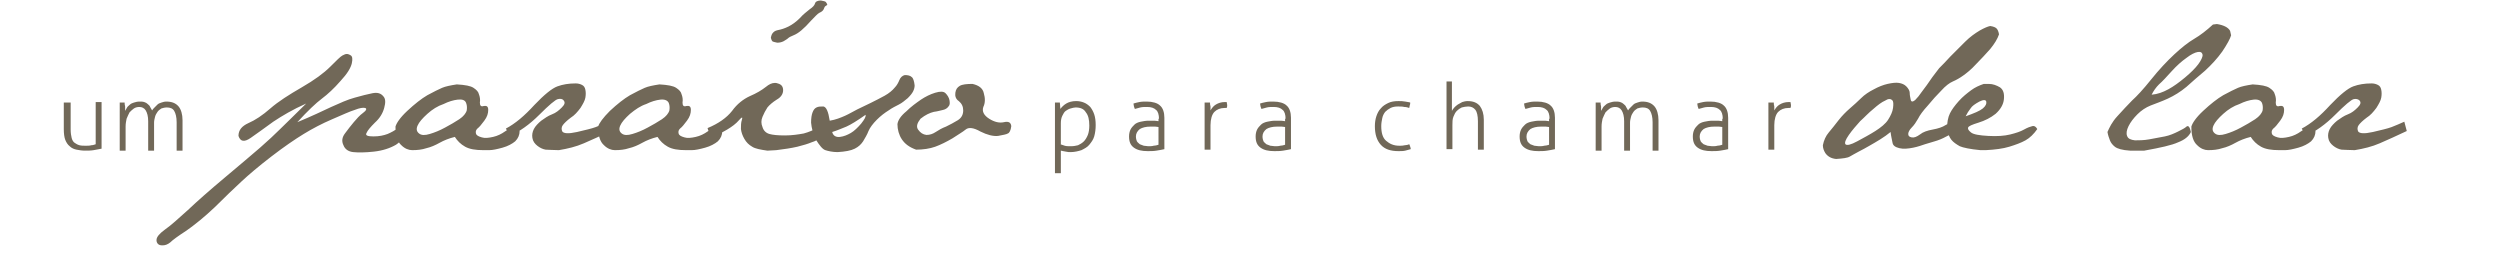 <?xml version="1.0" encoding="utf-8"?>
<!-- Generator: Adobe Illustrator 19.0.1, SVG Export Plug-In . SVG Version: 6.00 Build 0)  -->
<svg version="1.1" id="Layer_3" xmlns="http://www.w3.org/2000/svg" xmlns:xlink="http://www.w3.org/1999/xlink" x="0px" y="0px"
	 viewBox="0 0 509.5 53.1" style="enable-background:new 0 0 509.5 53.1;" xml:space="preserve">
<path fill="#716858" d="M13.2,20.9c0.1,0,0.2,0,0.3,0c0.1,0,0.2,0,0.3,0c0.1,0,0.2,0,0.3,0c0.1,0,0.2,0,0.3,0v5.5
	c0,0.7,0.1,1.3,0.2,1.7c0.1,0.4,0.3,0.8,0.6,1s0.6,0.4,1,0.5c0.4,0.1,0.8,0.1,1.3,0.1c0.4,0,0.8,0,1.1-0.1c0.3,0,0.6-0.1,0.9-0.2
	v-8.6c0.1,0,0.2,0,0.3,0c0.1,0,0.2,0,0.3,0c0.1,0,0.2,0,0.3,0c0.1,0,0.2,0,0.3,0v9.5c-0.5,0.1-1,0.2-1.6,0.3
	c-0.6,0.1-1.2,0.1-1.8,0.1c-0.6,0-1.2-0.1-1.7-0.2c-0.5-0.1-1-0.3-1.4-0.7c-0.4-0.3-0.7-0.8-0.9-1.3s-0.3-1.3-0.3-2.2V20.9z
	 M24.2,20.9c0.1,0,0.2,0,0.3,0c0.1,0,0.2,0,0.3,0c0.1,0,0.2,0,0.3,0c0.1,0,0.2,0,0.3,0c0,0.2,0,0.5,0.1,0.8c0,0.3,0,0.6,0,0.9
	c0.1-0.2,0.3-0.5,0.4-0.7s0.4-0.4,0.6-0.6c0.2-0.2,0.5-0.3,0.8-0.4c0.3-0.1,0.7-0.2,1.1-0.2c0.4,0,0.7,0,1,0.1
	c0.3,0.1,0.5,0.2,0.7,0.4c0.2,0.2,0.4,0.3,0.5,0.6c0.1,0.2,0.3,0.5,0.4,0.7c0.1-0.2,0.3-0.4,0.5-0.6c0.2-0.2,0.4-0.4,0.6-0.6
	c0.2-0.2,0.5-0.3,0.8-0.4c0.3-0.1,0.6-0.2,1-0.2c1.1,0,1.9,0.3,2.5,1c0.5,0.6,0.8,1.6,0.8,2.8v6.2c-0.1,0-0.2,0-0.3,0
	c-0.1,0-0.2,0-0.3,0c-0.1,0-0.2,0-0.3,0c-0.1,0-0.2,0-0.3,0v-5.8c0-1-0.2-1.8-0.5-2.3c-0.3-0.5-0.8-0.7-1.5-0.7
	c-0.4,0-0.8,0.1-1.1,0.2c-0.3,0.2-0.6,0.4-0.8,0.7c-0.2,0.3-0.4,0.6-0.5,1s-0.2,0.8-0.2,1.2v5.7c-0.1,0-0.2,0-0.3,0
	c-0.1,0-0.2,0-0.3,0c-0.1,0-0.2,0-0.3,0c-0.1,0-0.2,0-0.3,0v-6c0-1-0.2-1.7-0.5-2.2s-0.8-0.7-1.3-0.7c-0.4,0-0.8,0.1-1.1,0.3
	c-0.3,0.2-0.6,0.5-0.9,0.8c-0.2,0.4-0.4,0.8-0.6,1.3c-0.1,0.5-0.2,1-0.2,1.6v4.9c-0.1,0-0.2,0-0.3,0c-0.1,0-0.2,0-0.3,0
	c-0.1,0-0.2,0-0.3,0c-0.1,0-0.2,0-0.3,0V20.9z M50.6,25.1c1.4-0.6,2.9-1.6,4.5-3s3.8-2.8,6.4-4.3c2.6-1.5,4.5-2.9,5.8-4.2
	c1.3-1.3,2.1-2.1,2.5-2.3c0.4-0.2,0.6-0.3,0.9-0.3c0.2,0,0.5,0.1,0.8,0.3c0.3,0.2,0.4,0.7,0.2,1.6c-0.2,0.9-0.9,2.1-2.3,3.6
	c-1.3,1.5-2.6,2.7-3.8,3.6s-2.9,2.5-5,4.8c2.9-1.2,5.2-2.3,6.9-3.1c1.8-0.8,3.3-1.5,4.8-1.9c1.4-0.4,2.6-0.7,3.6-0.9
	c1-0.2,1.7,0,2.2,0.6c0.5,0.5,0.5,1.3,0.2,2.4c-0.3,1.1-0.9,2.1-1.9,3c-0.9,0.9-1.5,1.6-1.7,2.1c-0.3,0.5,0.2,0.7,1.4,0.7
	c1.2,0,2.1-0.2,2.9-0.5c0.7-0.3,1.5-0.7,2.2-1.3c0.7-0.6,1.2-0.5,1.5,0.3c-0.1,1.4-0.8,2.4-2,3.2c-1.2,0.7-2.7,1.2-4.5,1.4
	c-1.8,0.2-3.2,0.2-4.2,0.1c-1-0.1-1.7-0.6-2-1.4c-0.4-0.8-0.3-1.6,0.3-2.4c0.6-0.8,1.2-1.6,1.8-2.3c0.6-0.7,1.2-1.4,1.9-1.9
	c0.7-0.5,0.8-0.9,0.4-1c-0.4-0.1-1.1,0-2.1,0.4c-1,0.3-2.5,1-4.6,1.9c-2.1,0.9-4,1.9-5.8,3c-1.8,1.1-4,2.6-6.6,4.6
	c-2.6,2-4.6,3.7-6.1,5.1c-1.5,1.4-3.3,3.1-5.4,5.2c-2.1,2-4.1,3.6-5.8,4.8c-1.7,1.1-2.8,1.9-3.3,2.4c-0.5,0.4-1,0.6-1.5,0.6h-0.2
	c-0.6,0-1-0.3-1.1-0.9v-0.2c0-0.6,0.6-1.3,1.7-2.1c1.3-0.9,2.8-2.3,4.7-4c1.9-1.8,4.4-4,7.5-6.6c3.2-2.7,5.6-4.7,7.2-6.1
	c1.6-1.4,3-2.7,4.1-3.8c1.1-1.1,2.9-2.8,5.3-5.2c-2.7,1.2-4.9,2.5-6.7,3.7c-1.8,1.3-3.3,2.4-4.6,3.3c-1.3,0.9-2.1,0.8-2.5-0.4
	C48.6,26.5,49.3,25.7,50.6,25.1z M83,22.6c1.5-1.4,2.9-2.5,4.1-3.2c1.3-0.7,2.3-1.2,3-1.5c0.7-0.3,1.7-0.5,3-0.7
	c1.7,0.1,2.8,0.3,3.4,0.7c0.6,0.4,1,0.8,1.1,1.3c0.2,0.5,0.3,1.1,0.2,1.7c0,0.6,0.2,0.9,0.8,0.7c0.6-0.1,0.9,0.1,0.9,0.8
	c0,0.7-0.2,1.4-0.8,2.2c-0.6,0.8-1,1.3-1.4,1.6c-0.3,0.3-0.4,0.6-0.3,1c0.1,0.4,0.5,0.6,1.2,0.8c0.6,0.2,1.4,0.1,2.3-0.1
	c0.9-0.2,1.7-0.6,2.4-1.1c0.7-0.5,1.3-0.7,1.9-0.7c0.6,0,0.9,0.2,1.1,0.6c0,0.8-0.3,1.5-0.9,2.1c-0.6,0.5-1.5,1-2.6,1.3
	c-1.1,0.3-2,0.5-2.7,0.5c-0.7,0-1.1,0-1.2,0c-1.6,0-2.8-0.2-3.7-0.7c-0.9-0.5-1.6-1.2-2.1-2c-1.2,0.3-2.2,0.7-3.1,1.2
	c-0.9,0.5-1.8,0.9-2.7,1.1c-0.9,0.3-1.8,0.4-2.9,0.4c-0.7,0-1.5-0.3-2.2-1c-0.8-0.7-1.2-1.9-1.2-3.8C80.8,25.1,81.5,24,83,22.6z
	 M87.1,23.2c-1,0.9-1.7,1.7-2,2.4c-0.3,0.7-0.2,1.2,0.3,1.6s1.2,0.4,2.2,0.1c1-0.3,2-0.7,3.1-1.3c1.1-0.6,2-1.1,2.9-1.7
	c0.9-0.6,1.3-1.2,1.5-1.7c0.1-0.5,0.1-1.1-0.1-1.6c-0.2-0.6-0.8-0.8-1.7-0.7c-0.9,0.1-1.9,0.4-2.9,0.9
	C89.2,21.6,88.1,22.3,87.1,23.2z M103.1,26.2c1.9-1,3.8-2.6,5.8-4.8c2-2.1,3.6-3.4,4.7-3.8c1.1-0.4,2.3-0.6,3.7-0.6
	c0.5,0,0.9,0.1,1.3,0.3c0.4,0.2,0.6,0.5,0.7,1c0.1,0.5,0.1,1,0,1.6c-0.1,0.6-0.5,1.3-1,2.1c-0.6,0.8-1.2,1.5-2,2
	c-0.8,0.6-1.3,1.1-1.6,1.5s-0.3,0.9-0.1,1.3c0.3,0.4,1.2,0.5,3,0.1c1.7-0.4,3-0.7,3.8-1c0.8-0.3,1.7-0.7,2.6-1.1l0.5,1.9
	c-2.1,1-3.9,1.8-5.5,2.5c-1.6,0.7-3.3,1.1-5.1,1.4c-1.2,0-2.1-0.1-2.7-0.1c-0.6-0.1-1.2-0.4-1.7-0.8c-0.5-0.4-0.9-0.9-1-1.6
	c-0.1-0.6,0-1.2,0.3-1.8s0.9-1.2,1.5-1.7c0.7-0.5,1.4-1,2.2-1.3c0.8-0.3,1.4-0.8,2-1.4c0.6-0.6,0.7-1,0.4-1.4s-0.7-0.4-1.2-0.3
	c-0.5,0.1-1.8,1.2-3.8,3.2c-2,2-4,3.4-6,4.3L103.1,26.2z M124.3,22.6c1.5-1.4,2.9-2.5,4.1-3.2c1.3-0.7,2.3-1.2,3-1.5
	c0.7-0.3,1.7-0.5,3-0.7c1.7,0.1,2.8,0.3,3.4,0.7c0.6,0.4,1,0.8,1.1,1.3c0.2,0.5,0.3,1.1,0.2,1.7c0,0.6,0.2,0.9,0.8,0.7
	c0.6-0.1,0.9,0.1,0.9,0.8c0,0.7-0.2,1.4-0.8,2.2c-0.6,0.8-1,1.3-1.4,1.6c-0.3,0.3-0.4,0.6-0.3,1c0.1,0.4,0.5,0.6,1.2,0.8
	c0.6,0.2,1.4,0.1,2.3-0.1c0.9-0.2,1.7-0.6,2.4-1.1c0.7-0.5,1.3-0.7,1.9-0.7c0.6,0,0.9,0.2,1.1,0.6c0,0.8-0.3,1.5-0.9,2.1
	c-0.6,0.5-1.5,1-2.6,1.3c-1.1,0.3-2,0.5-2.7,0.5c-0.7,0-1.1,0-1.2,0c-1.6,0-2.8-0.2-3.7-0.7c-0.9-0.5-1.6-1.2-2.1-2
	c-1.2,0.3-2.2,0.7-3.1,1.2c-0.9,0.5-1.8,0.9-2.7,1.1c-0.9,0.3-1.8,0.4-2.9,0.4c-0.7,0-1.5-0.3-2.2-1c-0.8-0.7-1.2-1.9-1.2-3.8
	C122.1,25.1,122.9,24,124.3,22.6z M128.4,23.2c-1,0.9-1.7,1.7-2,2.4c-0.3,0.7-0.2,1.2,0.3,1.6s1.2,0.4,2.2,0.1c1-0.3,2-0.7,3.1-1.3
	c1.1-0.6,2-1.1,2.9-1.7c0.9-0.6,1.3-1.2,1.5-1.7c0.1-0.5,0.1-1.1-0.1-1.6s-0.8-0.8-1.7-0.7c-0.9,0.1-1.9,0.4-2.9,0.9
	C130.5,21.6,129.5,22.3,128.4,23.2z M149.2,22.6c1-1.4,2.3-2.4,3.6-3c1.4-0.6,2.4-1.2,3.3-1.9c0.6-0.5,1.2-0.8,1.8-0.8
	c0.2,0,0.4,0,0.6,0.1c0.8,0.2,1.1,0.7,1.1,1.4c0,0.7-0.4,1.4-1.3,1.9c-0.8,0.5-1.5,1.1-1.9,1.6c-0.4,0.6-0.7,1.2-1,1.9
	c-0.3,0.7-0.3,1.4,0,2.1c0.2,0.7,0.7,1.2,1.4,1.4c0.7,0.2,1.7,0.3,3.2,0.3c1.4,0,2.7-0.2,3.8-0.4c1.1-0.3,2-0.7,2.9-1.2
	c0.8-0.5,1.5-0.7,2.1-0.5l0.3,1c-0.4,0.6-0.9,1.1-1.6,1.5c-0.7,0.4-1.4,0.8-2.1,1c-0.7,0.3-1.7,0.6-2.9,0.9
	c-1.3,0.3-2.7,0.5-4.3,0.7l-1.8,0.1c-1.4-0.2-2.5-0.4-3.1-0.8c-0.7-0.4-1.2-0.9-1.6-1.6c-0.4-0.7-0.6-1.3-0.7-2c0-0.7,0-1.3,0.2-1.9
	c0.2-0.6,0-0.6-0.6,0.1c-0.6,0.7-1.4,1.3-2.4,1.9c-1,0.6-1.8,1-2.5,1.3c-0.7,0.3-1.1-0.2-1.5-1.6C146.4,25.2,148.1,24,149.2,22.6z
	 M165.3,4.2c-0.7,0.8-1.4,1.5-2,2c-0.6,0.5-1.1,0.8-1.6,1c-0.5,0.2-0.9,0.4-1.1,0.6c-0.2,0.2-0.6,0.4-0.9,0.6
	c-0.4,0.2-0.8,0.3-1.3,0.3c-0.5-0.1-0.9-0.2-1-0.3c-0.1-0.1-0.2-0.3-0.3-0.7c0.1-0.5,0.2-0.8,0.5-1.1c0.3-0.3,0.6-0.4,1.1-0.5
	s1.2-0.3,2-0.7c0.8-0.4,1.6-1,2.3-1.7c0.7-0.8,1.4-1.3,2-1.8c0.6-0.4,1-0.8,1.1-1.2s0.6-0.6,1.2-0.6c0.6,0.1,0.9,0.2,1,0.3
	c0.1,0.1,0.2,0.3,0.3,0.5c0,0.1-0.1,0.2-0.3,0.3c-0.2,0.1-0.3,0.3-0.4,0.6c-0.1,0.3-0.4,0.6-0.9,0.8C166.6,2.8,166.1,3.4,165.3,4.2z
	 M165.3,25c0-0.9,0.1-1.6,0.3-2.1c0.2-0.5,0.4-0.8,0.8-1c0.4-0.2,0.8-0.2,1.4-0.2c0.6,0.1,1,1,1.3,2.9c1.2-0.2,2.2-0.6,3.1-1
	c0.9-0.4,1.7-0.9,2.5-1.3c0.8-0.4,1.7-0.8,2.7-1.3c1-0.5,2-1,2.9-1.5c0.9-0.5,1.6-1.1,2-1.6c0.5-0.5,0.8-1.1,1-1.6
	c0.2-0.5,0.6-0.9,1.1-1c0.6,0,1.1,0.1,1.4,0.4c0.3,0.2,0.5,0.8,0.6,1.7c0,0.4-0.1,0.8-0.3,1.2c-0.2,0.4-0.5,0.8-1.1,1.4
	c-0.6,0.5-1.2,1-1.8,1.3c-0.6,0.3-1.4,0.7-2.1,1.2c-0.8,0.5-1.6,1.1-2.4,1.9c-0.8,0.8-1.4,1.6-1.7,2.3c-0.3,0.8-0.7,1.4-1.1,2.1
	c-0.4,0.6-0.9,1.1-1.7,1.5c-0.8,0.4-1.9,0.6-3.5,0.7c-1,0-1.9-0.2-2.5-0.4c-0.6-0.2-1.2-1-1.9-2.1C165.7,27.3,165.4,26.1,165.3,25z
	 M171.2,27.9c0.8-0.1,1.5-0.4,2.2-0.8c0.7-0.4,1.4-1.1,2.1-1.9c0.7-0.9,1-1.4,0.9-1.8c-1.7,1.2-3,2-3.9,2.4c-1,0.4-1.9,0.8-2.9,1.1
	C169.8,27.7,170.4,28,171.2,27.9z M187.1,26.4c0.5,0.7,1,1,1.7,1.1c0.7,0,1.3-0.2,1.9-0.6c0.6-0.4,1.3-0.8,2.1-1.1
	c0.8-0.4,1.6-0.8,2.4-1.3c0.8-0.5,1.1-1.2,1.1-2s-0.3-1.4-0.9-1.9c-0.6-0.4-0.8-1-0.7-1.7c0.1-0.7,0.4-1.1,0.9-1.4
	c0.5-0.3,1.4-0.4,2.6-0.4c1.3,0.3,2.1,0.9,2.3,1.9c0.3,1,0.3,2-0.1,2.8c-0.3,0.9,0.1,1.7,1.2,2.4c1.1,0.7,2.1,0.9,3,0.7
	c0.9-0.2,1.4,0,1.5,0.8c-0.1,0.9-0.4,1.4-0.7,1.5c-0.3,0.2-1,0.3-2,0.5c-1,0.1-2.2-0.2-3.6-0.9c-1.4-0.8-2.4-0.9-3-0.4
	c-0.6,0.5-1.5,1-2.7,1.8c-1.2,0.7-2.4,1.3-3.5,1.7c-1.1,0.4-2.5,0.6-3.9,0.6c-1.4-0.5-2.3-1.2-2.9-2.1c-0.6-0.9-0.9-2-0.9-3.1
	c0.1-0.8,0.7-1.7,1.8-2.6c1-1,2-1.7,3-2.4c0.9-0.6,1.9-1.1,2.9-1.4c1-0.3,1.7-0.3,2.1,0.1c0.4,0.4,0.7,0.9,0.8,1.4
	c0.1,0.6,0.1,1-0.2,1.3c-0.2,0.3-0.6,0.6-1.1,0.7c-0.5,0.1-1.1,0.3-1.9,0.4c-0.8,0.2-1.7,0.6-2.7,1.4
	C186.9,25.1,186.7,25.8,187.1,26.4z M393.2,16.6c0.8-1.2,1.5-2,2-2.7c0.6-0.6,1.4-1.4,2.3-2.4c1-1,2-2,3-3c1-1,2-1.7,3-2.3
	c0.9-0.5,1.6-0.8,2.1-0.9c0.7,0.1,1.1,0.3,1.3,0.5c0.2,0.2,0.4,0.6,0.5,1.2c-0.3,0.9-0.9,1.9-1.8,3c-0.9,1-1.9,2.1-2.9,3.1
	c-1,1.1-1.9,1.8-2.6,2.3c-0.7,0.5-1.4,0.9-2.1,1.2c-0.7,0.3-1.5,0.9-2.4,1.9c-0.9,0.9-1.8,1.9-2.7,3c-1,1.1-1.6,1.9-2,2.7
	c-0.4,0.7-0.8,1.3-1.3,1.8c-0.5,0.5-0.7,1-0.7,1.3c0,0.4,0.2,0.6,0.7,0.7c0.5,0.1,1-0.1,1.7-0.6c0.6-0.5,1.5-0.8,2.6-1
	c1.1-0.2,2-0.5,2.6-0.9c0.6-0.4,0.9-0.3,1.1,0.1c0.1,0.5,0.2,0.9,0.3,1.1c0.1,0.3-0.3,0.7-1.2,1.1c-0.9,0.5-1.7,0.8-2.4,1
	c-0.7,0.2-1.4,0.4-2,0.6c-0.6,0.2-1.4,0.5-2.4,0.7c-1,0.2-2,0.3-2.8,0.1c-0.8-0.2-1.3-0.5-1.4-1.1c-0.1-0.6-0.3-1.3-0.4-2.2
	c-0.6,0.5-1.3,1-2.1,1.5c-0.8,0.5-1.5,0.9-2.2,1.3c-0.7,0.4-1.4,0.8-2.2,1.2c-0.8,0.4-1.4,0.8-1.8,1c-0.5,0.3-1.4,0.4-2.8,0.5
	c-1-0.1-1.7-0.5-2.2-1.2c-0.3-0.5-0.5-1-0.5-1.6c0.2-1,0.6-1.9,1.2-2.6s1.3-1.6,2-2.5c0.7-0.9,1.5-1.7,2.3-2.4
	c0.8-0.7,1.6-1.4,2.3-2.1s1.6-1.3,2.6-1.8c0.9-0.5,1.9-0.9,2.8-1.1c0.9-0.2,1.7-0.3,2.3-0.2c0.6,0.1,1.1,0.3,1.5,0.7
	c0.4,0.4,0.7,0.9,0.7,1.3c0,0.5,0.1,0.9,0.2,1.4c0.1,0.5,0.4,0.5,0.9,0.1c0.5-0.5,0.9-1,1.3-1.6S392.4,17.8,393.2,16.6z M376.1,29.4
	c0.3,0.3,1.1,0.1,2.4-0.6c1.3-0.7,2.6-1.4,3.7-2.1s2.1-1.5,2.6-2.3s0.9-1.6,1-2.4c0.1-0.8,0.1-1.4-0.2-1.6c-0.3-0.3-0.8-0.3-1.4,0.1
	c-0.7,0.3-1.5,0.9-2.4,1.7c-1,0.8-1.8,1.7-2.7,2.5c-0.8,0.9-1.6,1.8-2.3,2.8C376.1,28.5,375.9,29.1,376.1,29.4z M397.4,23.1
	c0.4-0.8,1-1.6,1.8-2.5c0.8-0.9,1.7-1.6,2.5-2.2c0.8-0.6,1.7-1,2.6-1.3l1,0c0.9,0,1.6,0.3,2.3,0.7c0.7,0.5,0.9,1.3,0.8,2.4
	c-0.1,1.1-0.7,2.1-1.7,3c-1,0.8-2.2,1.4-3.5,1.8c-1.3,0.4-2,0.7-2.1,1c-0.1,0.3,0.1,0.6,0.6,1c0.5,0.4,1.7,0.6,3.5,0.7
	c1.8,0.1,3.3,0,4.5-0.3c1.2-0.3,2.1-0.6,2.8-1s1.3-0.6,1.7-0.7c0.4-0.1,0.7,0.1,1,0.6c-0.7,1-1.5,1.8-2.4,2.3
	c-0.9,0.5-2,0.9-3.3,1.3c-1.3,0.4-2.9,0.6-4.8,0.7h-1.1c-2.1-0.2-3.5-0.5-4.2-0.8c-0.7-0.4-1.3-0.8-1.7-1.3
	c-0.4-0.5-0.7-1.2-0.9-2.2C396.8,25,397,23.9,397.4,23.1z M400.6,23.7c1.7-0.6,2.9-1.1,3.5-1.6c0.6-0.5,0.8-1,0.7-1.4
	c-0.1-0.4-0.6-0.4-1.4,0c-0.9,0.5-1.5,0.9-1.8,1.4C401.2,22.6,400.9,23.1,400.6,23.7z M431.5,23.7c1.1-1.2,2.1-2.3,3-3.2
	c1-0.9,2.3-2.3,3.9-4.3c1.6-2,3.2-3.7,4.7-5.1c1.5-1.4,2.9-2.5,4.1-3.2c1.2-0.7,2.5-1.7,3.8-2.9l0.8-0.1c0.7,0.1,1.3,0.3,1.7,0.5
	c0.4,0.2,0.8,0.5,1,0.9l0.2,0.9c-0.2,0.7-0.8,1.8-1.8,3.3c-1,1.4-2.2,2.7-3.5,3.9c-1.3,1.1-2.6,2.2-3.8,3.3c-1.2,1-2.5,1.8-3.8,2.4
	s-2.5,1-3.5,1.4c-1,0.4-1.9,1-2.7,1.8c-0.8,0.8-1.4,1.6-1.8,2.4c-0.4,0.8-0.5,1.5-0.3,2c0.2,0.6,0.8,0.8,1.6,0.9
	c0.8,0,1.8,0,2.9-0.2c1.1-0.2,2.2-0.4,3.2-0.6c1-0.2,1.9-0.6,2.7-1c0.8-0.4,1.4-0.7,1.7-1c0.4-0.3,0.7,0.1,0.9,1.1
	c-0.4,0.9-1.3,1.6-2.6,2.1c-1.3,0.6-3.6,1.1-6.9,1.7h-2.9c-1.6-0.1-2.6-0.4-3.1-0.8c-0.5-0.4-0.8-0.8-1-1.3
	c-0.2-0.5-0.4-1.1-0.5-1.7C429.9,26,430.4,24.9,431.5,23.7z M438.5,19.3c1.2-0.1,2.3-0.5,3.4-1.1c1.1-0.6,2.2-1.4,3.4-2.4
	s2.1-1.9,2.7-2.7c0.6-0.8,0.9-1.5,0.9-1.9c-0.1-0.5-0.4-0.7-1-0.6s-1.4,0.5-2.3,1.2c-1,0.7-2,1.6-3,2.7s-1.9,2.1-2.6,2.7
	C439.4,17.8,438.9,18.5,438.5,19.3z M449,22.6c1.5-1.4,2.9-2.5,4.1-3.2c1.3-0.7,2.3-1.2,3-1.5c0.7-0.3,1.7-0.5,3-0.7
	c1.7,0.1,2.8,0.3,3.4,0.7c0.6,0.4,1,0.8,1.1,1.3c0.2,0.5,0.3,1.1,0.2,1.7c0,0.6,0.2,0.9,0.8,0.7c0.6-0.1,0.9,0.1,0.9,0.8
	c0,0.7-0.2,1.4-0.8,2.2c-0.6,0.8-1,1.3-1.4,1.6c-0.3,0.3-0.4,0.6-0.3,1c0.1,0.4,0.5,0.6,1.2,0.8c0.6,0.2,1.4,0.1,2.3-0.1
	c0.9-0.2,1.7-0.6,2.4-1.1c0.7-0.5,1.3-0.7,1.9-0.7c0.6,0,0.9,0.2,1.1,0.6c0,0.8-0.3,1.5-0.9,2.1c-0.6,0.5-1.5,1-2.6,1.3
	c-1.1,0.3-2,0.5-2.7,0.5c-0.7,0-1.1,0-1.2,0c-1.6,0-2.8-0.2-3.7-0.7c-0.9-0.5-1.6-1.2-2.1-2c-1.2,0.3-2.2,0.7-3.1,1.2
	c-0.9,0.5-1.8,0.9-2.7,1.1c-0.9,0.3-1.8,0.4-2.9,0.4c-0.7,0-1.5-0.3-2.2-1c-0.8-0.7-1.2-1.9-1.2-3.8C446.8,25.1,447.5,24,449,22.6z
	 M453.1,23.2c-1,0.9-1.7,1.7-2,2.4c-0.3,0.7-0.2,1.2,0.3,1.6s1.2,0.4,2.2,0.1c1-0.3,2-0.7,3.1-1.3c1.1-0.6,2-1.1,2.9-1.7
	c0.9-0.6,1.3-1.2,1.5-1.7c0.1-0.5,0.1-1.1-0.1-1.6s-0.8-0.8-1.7-0.7c-0.9,0.1-1.9,0.4-2.9,0.9C455.2,21.6,454.1,22.3,453.1,23.2z
	 M469.1,26.2c1.9-1,3.8-2.6,5.8-4.8c2-2.1,3.6-3.4,4.7-3.8c1.1-0.4,2.3-0.6,3.7-0.6c0.5,0,0.9,0.1,1.3,0.3c0.4,0.2,0.6,0.5,0.7,1
	c0.1,0.5,0.1,1,0,1.6c-0.1,0.6-0.5,1.3-1,2.1c-0.6,0.8-1.2,1.5-2,2c-0.8,0.6-1.3,1.1-1.6,1.5s-0.3,0.9-0.1,1.3
	c0.3,0.4,1.2,0.5,3,0.1c1.7-0.4,3-0.7,3.8-1c0.8-0.3,1.7-0.7,2.6-1.1l0.5,1.9c-2.1,1-3.9,1.8-5.5,2.5c-1.6,0.7-3.3,1.1-5.1,1.4
	c-1.2,0-2.1-0.1-2.7-0.1c-0.6-0.1-1.2-0.4-1.7-0.8c-0.5-0.4-0.9-0.9-1-1.6c-0.1-0.6,0-1.2,0.3-1.8c0.3-0.6,0.9-1.2,1.5-1.7
	c0.7-0.5,1.4-1,2.2-1.3c0.8-0.3,1.4-0.8,2-1.4c0.6-0.6,0.7-1,0.4-1.4c-0.3-0.3-0.7-0.4-1.2-0.3c-0.5,0.1-1.8,1.2-3.8,3.2
	c-2,2-4,3.4-6,4.3L469.1,26.2z M214.8,20.9c0.1,0,0.2,0,0.3,0c0.1,0,0.2,0,0.3,0c0.1,0,0.2,0,0.3,0c0.1,0,0.2,0,0.3,0l0.1,1.3
	c0.3-0.4,0.7-0.8,1.2-1.1c0.5-0.3,1.2-0.5,2-0.5c0.6,0,1.1,0.1,1.6,0.3c0.5,0.2,0.9,0.5,1.3,0.9c0.3,0.4,0.6,0.9,0.8,1.5
	c0.2,0.6,0.3,1.3,0.3,2.2c0,0.8-0.1,1.6-0.3,2.3c-0.2,0.7-0.6,1.2-1,1.7c-0.4,0.5-1,0.8-1.6,1.1c-0.6,0.2-1.4,0.4-2.2,0.4
	c-0.3,0-0.6,0-1-0.1c-0.4-0.1-0.7-0.1-1-0.2v4.6c-0.1,0-0.2,0-0.3,0c-0.1,0-0.2,0-0.3,0c-0.1,0-0.2,0-0.3,0c-0.1,0-0.2,0-0.3,0V20.9
	z M216.1,29.4c0.3,0.1,0.6,0.2,0.9,0.3c0.3,0.1,0.7,0.1,1.3,0.1c0.5,0,1-0.1,1.4-0.2c0.4-0.2,0.8-0.4,1.2-0.8
	c0.3-0.3,0.6-0.8,0.8-1.3c0.2-0.5,0.3-1.2,0.3-1.9c0-1.2-0.2-2.1-0.7-2.7c-0.4-0.7-1.1-1-2.1-1c-0.3,0-0.6,0.1-1,0.2
	c-0.4,0.1-0.7,0.3-1,0.5c-0.3,0.2-0.5,0.6-0.7,1c-0.2,0.4-0.3,0.9-0.3,1.5V29.4z M236.2,24.2c0-0.8-0.2-1.5-0.6-1.8
	c-0.4-0.4-1-0.6-1.8-0.6c-0.5,0-1,0-1.4,0.1c-0.4,0.1-0.8,0.2-1.1,0.3c-0.1-0.1-0.1-0.3-0.2-0.5c0-0.2-0.1-0.4-0.1-0.6
	c0.3-0.1,0.7-0.2,1.2-0.3c0.5-0.1,1-0.1,1.5-0.1c1.2,0,2.2,0.3,2.7,0.8c0.6,0.5,0.9,1.4,0.9,2.5v6.4c-0.4,0.1-1,0.2-1.6,0.3
	c-0.6,0.1-1.2,0.1-1.8,0.1c-1.2,0-2.1-0.2-2.8-0.7c-0.7-0.5-1-1.2-1-2.3c0-0.5,0.1-1,0.3-1.4c0.2-0.4,0.5-0.7,0.8-1
	c0.3-0.3,0.8-0.5,1.3-0.6c0.5-0.1,1-0.2,1.6-0.2c0.5,0,0.9,0,1.2,0c0.3,0,0.6,0.1,0.8,0.1V24.2z M236.2,25.9c-0.2,0-0.5-0.1-0.8-0.1
	c-0.3,0-0.6,0-0.9,0c-1,0-1.7,0.2-2.2,0.5c-0.5,0.4-0.8,0.9-0.8,1.5c0,0.4,0.1,0.8,0.2,1c0.2,0.3,0.4,0.4,0.6,0.6
	c0.3,0.1,0.5,0.2,0.8,0.3c0.3,0,0.6,0.1,0.9,0.1c0.4,0,0.8,0,1.1-0.1c0.3,0,0.7-0.1,1-0.2V25.9z M245.4,20.9c0.1,0,0.2,0,0.3,0
	c0.1,0,0.2,0,0.3,0c0.1,0,0.2,0,0.3,0c0.1,0,0.2,0,0.3,0c0,0.2,0,0.5,0.1,0.8c0,0.3,0,0.6,0,0.8c0.3-0.5,0.6-0.9,1.1-1.2
	c0.5-0.3,1.1-0.5,1.8-0.5c0.1,0,0.1,0,0.2,0c0.1,0,0.1,0,0.2,0c0,0.2,0.1,0.4,0.1,0.6c0,0.2,0,0.4-0.1,0.6c-0.1,0-0.2,0-0.2,0
	c-0.1,0-0.1,0-0.2,0c-0.9,0-1.6,0.3-2.1,0.8c-0.5,0.5-0.8,1.5-0.8,2.7v5c-0.1,0-0.2,0-0.3,0c-0.1,0-0.2,0-0.3,0c-0.1,0-0.2,0-0.3,0
	c-0.1,0-0.2,0-0.3,0V20.9z M262,24.2c0-0.8-0.2-1.5-0.6-1.8c-0.4-0.4-1-0.6-1.8-0.6c-0.5,0-1,0-1.4,0.1c-0.4,0.1-0.8,0.2-1.1,0.3
	c-0.1-0.1-0.1-0.3-0.2-0.5c0-0.2-0.1-0.4-0.1-0.6c0.3-0.1,0.7-0.2,1.2-0.3c0.5-0.1,1-0.1,1.5-0.1c1.2,0,2.2,0.3,2.7,0.8
	c0.6,0.5,0.9,1.4,0.9,2.5v6.4c-0.4,0.1-1,0.2-1.6,0.3c-0.6,0.1-1.2,0.1-1.8,0.1c-1.2,0-2.1-0.2-2.8-0.7c-0.7-0.5-1-1.2-1-2.3
	c0-0.5,0.1-1,0.3-1.4c0.2-0.4,0.5-0.7,0.8-1c0.3-0.3,0.8-0.5,1.3-0.6c0.5-0.1,1-0.2,1.6-0.2c0.5,0,0.9,0,1.2,0
	c0.3,0,0.6,0.1,0.8,0.1V24.2z M262,25.9c-0.2,0-0.5-0.1-0.8-0.1c-0.3,0-0.6,0-0.9,0c-1,0-1.7,0.2-2.2,0.5c-0.5,0.4-0.8,0.9-0.8,1.5
	c0,0.4,0.1,0.8,0.2,1c0.2,0.3,0.4,0.4,0.6,0.6c0.3,0.1,0.5,0.2,0.8,0.3c0.3,0,0.6,0.1,0.9,0.1c0.4,0,0.8,0,1.1-0.1
	c0.3,0,0.7-0.1,1-0.2V25.9z M287.2,29.4c0.1,0.1,0.1,0.3,0.2,0.5c0.1,0.2,0.1,0.4,0.1,0.5c-0.3,0.1-0.7,0.2-1.1,0.3
	c-0.4,0.1-0.9,0.1-1.4,0.1c-1.6,0-2.8-0.4-3.6-1.3c-0.8-0.9-1.2-2.1-1.2-3.8c0-0.7,0.1-1.4,0.3-2s0.5-1.2,0.9-1.6
	c0.4-0.5,0.9-0.8,1.5-1.1c0.6-0.3,1.3-0.4,2.1-0.4c0.5,0,0.9,0,1.4,0.1c0.4,0.1,0.8,0.1,1,0.2c0,0.2,0,0.4-0.1,0.6
	c0,0.2-0.1,0.4-0.1,0.5c-0.3-0.1-0.6-0.2-1-0.2c-0.4-0.1-0.8-0.1-1.3-0.1c-0.6,0-1.1,0.1-1.5,0.3c-0.4,0.2-0.8,0.5-1.1,0.8
	c-0.3,0.4-0.5,0.8-0.6,1.3c-0.1,0.5-0.2,1-0.2,1.6c0,1.4,0.3,2.4,1,3c0.7,0.6,1.5,1,2.7,1c0.4,0,0.7,0,1.1-0.1
	C286.6,29.6,287,29.5,287.2,29.4z M294.7,16.6c0.1,0,0.2,0,0.3,0c0.1,0,0.2,0,0.3,0c0.1,0,0.2,0,0.3,0c0.1,0,0.2,0,0.3,0v6
	c0.1-0.2,0.3-0.5,0.5-0.7c0.2-0.2,0.4-0.4,0.7-0.6c0.3-0.2,0.6-0.3,0.9-0.5c0.3-0.1,0.7-0.2,1.1-0.2c1.1,0,1.9,0.3,2.5,1
	c0.5,0.7,0.8,1.6,0.8,2.8v6.1c-0.1,0-0.2,0-0.3,0c-0.1,0-0.2,0-0.3,0c-0.1,0-0.2,0-0.3,0c-0.1,0-0.2,0-0.3,0v-5.8
	c0-1.1-0.2-1.9-0.5-2.3c-0.4-0.5-0.9-0.7-1.5-0.7c-0.4,0-0.9,0.1-1.3,0.2c-0.4,0.2-0.7,0.4-1,0.7c-0.3,0.3-0.5,0.7-0.7,1.2
	c-0.2,0.5-0.2,1.1-0.2,1.7v4.9c-0.1,0-0.2,0-0.3,0c-0.1,0-0.2,0-0.3,0c-0.1,0-0.2,0-0.3,0c-0.1,0-0.2,0-0.3,0V16.6z M315.8,24.2
	c0-0.8-0.2-1.5-0.6-1.8c-0.4-0.4-1-0.6-1.8-0.6c-0.5,0-1,0-1.4,0.1c-0.4,0.1-0.8,0.2-1.1,0.3c-0.1-0.1-0.1-0.3-0.2-0.5
	c0-0.2-0.1-0.4-0.1-0.6c0.3-0.1,0.7-0.2,1.2-0.3c0.5-0.1,1-0.1,1.5-0.1c1.2,0,2.2,0.3,2.7,0.8c0.6,0.5,0.9,1.4,0.9,2.5v6.4
	c-0.4,0.1-1,0.2-1.6,0.3c-0.6,0.1-1.2,0.1-1.8,0.1c-1.2,0-2.1-0.2-2.8-0.7c-0.7-0.5-1-1.2-1-2.3c0-0.5,0.1-1,0.3-1.4
	c0.2-0.4,0.5-0.7,0.8-1s0.8-0.5,1.3-0.6c0.5-0.1,1-0.2,1.6-0.2c0.5,0,0.9,0,1.2,0c0.3,0,0.6,0.1,0.8,0.1V24.2z M315.8,25.9
	c-0.2,0-0.5-0.1-0.8-0.1c-0.3,0-0.6,0-0.9,0c-1,0-1.7,0.2-2.2,0.5c-0.5,0.4-0.8,0.9-0.8,1.5c0,0.4,0.1,0.8,0.2,1
	c0.2,0.3,0.4,0.4,0.6,0.6c0.3,0.1,0.5,0.2,0.8,0.3c0.3,0,0.6,0.1,0.9,0.1c0.4,0,0.8,0,1.1-0.1c0.3,0,0.7-0.1,1-0.2V25.9z M325,20.9
	c0.1,0,0.2,0,0.3,0c0.1,0,0.2,0,0.3,0c0.1,0,0.2,0,0.3,0c0.1,0,0.2,0,0.3,0c0,0.2,0,0.5,0.1,0.8c0,0.3,0,0.6,0,0.9
	c0.1-0.2,0.3-0.5,0.4-0.7s0.4-0.4,0.6-0.6c0.2-0.2,0.5-0.3,0.8-0.4c0.3-0.1,0.7-0.2,1.1-0.2c0.4,0,0.7,0,1,0.1
	c0.3,0.1,0.5,0.2,0.7,0.4c0.2,0.2,0.4,0.3,0.5,0.6c0.1,0.2,0.3,0.5,0.4,0.7c0.1-0.2,0.3-0.4,0.5-0.6c0.2-0.2,0.4-0.4,0.6-0.6
	c0.2-0.2,0.5-0.3,0.8-0.4c0.3-0.1,0.6-0.2,1-0.2c1.1,0,1.9,0.3,2.5,1c0.5,0.6,0.8,1.6,0.8,2.8v6.2c-0.1,0-0.2,0-0.3,0
	c-0.1,0-0.2,0-0.3,0c-0.1,0-0.2,0-0.3,0c-0.1,0-0.2,0-0.3,0v-5.8c0-1-0.2-1.8-0.5-2.3c-0.3-0.5-0.8-0.7-1.5-0.7
	c-0.4,0-0.8,0.1-1.1,0.2c-0.3,0.2-0.6,0.4-0.8,0.7c-0.2,0.3-0.4,0.6-0.5,1c-0.1,0.4-0.2,0.8-0.2,1.2v5.7c-0.1,0-0.2,0-0.3,0
	c-0.1,0-0.2,0-0.3,0c-0.1,0-0.2,0-0.3,0c-0.1,0-0.2,0-0.3,0v-6c0-1-0.2-1.7-0.5-2.2c-0.3-0.5-0.8-0.7-1.3-0.7
	c-0.4,0-0.8,0.1-1.1,0.3c-0.3,0.2-0.6,0.5-0.9,0.8c-0.2,0.4-0.4,0.8-0.6,1.3c-0.1,0.5-0.2,1-0.2,1.6v4.9c-0.1,0-0.2,0-0.3,0
	c-0.1,0-0.2,0-0.3,0c-0.1,0-0.2,0-0.3,0c-0.1,0-0.2,0-0.3,0V20.9z M351.1,24.2c0-0.8-0.2-1.5-0.6-1.8c-0.4-0.4-1-0.6-1.8-0.6
	c-0.5,0-1,0-1.4,0.1c-0.4,0.1-0.8,0.2-1.1,0.3c-0.1-0.1-0.1-0.3-0.2-0.5c0-0.2-0.1-0.4-0.1-0.6c0.3-0.1,0.7-0.2,1.2-0.3
	c0.5-0.1,1-0.1,1.5-0.1c1.2,0,2.2,0.3,2.7,0.8c0.6,0.5,0.9,1.4,0.9,2.5v6.4c-0.4,0.1-1,0.2-1.6,0.3c-0.6,0.1-1.2,0.1-1.8,0.1
	c-1.2,0-2.1-0.2-2.8-0.7c-0.7-0.5-1-1.2-1-2.3c0-0.5,0.1-1,0.3-1.4c0.2-0.4,0.5-0.7,0.8-1s0.8-0.5,1.3-0.6c0.5-0.1,1-0.2,1.6-0.2
	c0.5,0,0.9,0,1.2,0c0.3,0,0.6,0.1,0.8,0.1V24.2z M351.1,25.9c-0.2,0-0.5-0.1-0.8-0.1c-0.3,0-0.6,0-0.9,0c-1,0-1.7,0.2-2.2,0.5
	c-0.5,0.4-0.8,0.9-0.8,1.5c0,0.4,0.1,0.8,0.2,1c0.2,0.3,0.4,0.4,0.6,0.6c0.3,0.1,0.5,0.2,0.8,0.3c0.3,0,0.6,0.1,0.9,0.1
	c0.4,0,0.8,0,1.1-0.1c0.3,0,0.7-0.1,1-0.2V25.9z M360.3,20.9c0.1,0,0.2,0,0.3,0c0.1,0,0.2,0,0.3,0c0.1,0,0.2,0,0.3,0
	c0.1,0,0.2,0,0.3,0c0,0.2,0,0.5,0.1,0.8c0,0.3,0,0.6,0,0.8c0.3-0.5,0.6-0.9,1.1-1.2c0.5-0.3,1.1-0.5,1.8-0.5c0.1,0,0.1,0,0.2,0
	s0.1,0,0.2,0c0,0.2,0.1,0.4,0.1,0.6c0,0.2,0,0.4-0.1,0.6c-0.1,0-0.2,0-0.2,0s-0.1,0-0.2,0c-0.9,0-1.6,0.3-2.1,0.8
	c-0.5,0.5-0.8,1.5-0.8,2.7v5c-0.1,0-0.2,0-0.3,0c-0.1,0-0.2,0-0.3,0c-0.1,0-0.2,0-0.3,0c-0.1,0-0.2,0-0.3,0V20.9z"/>
</svg>
